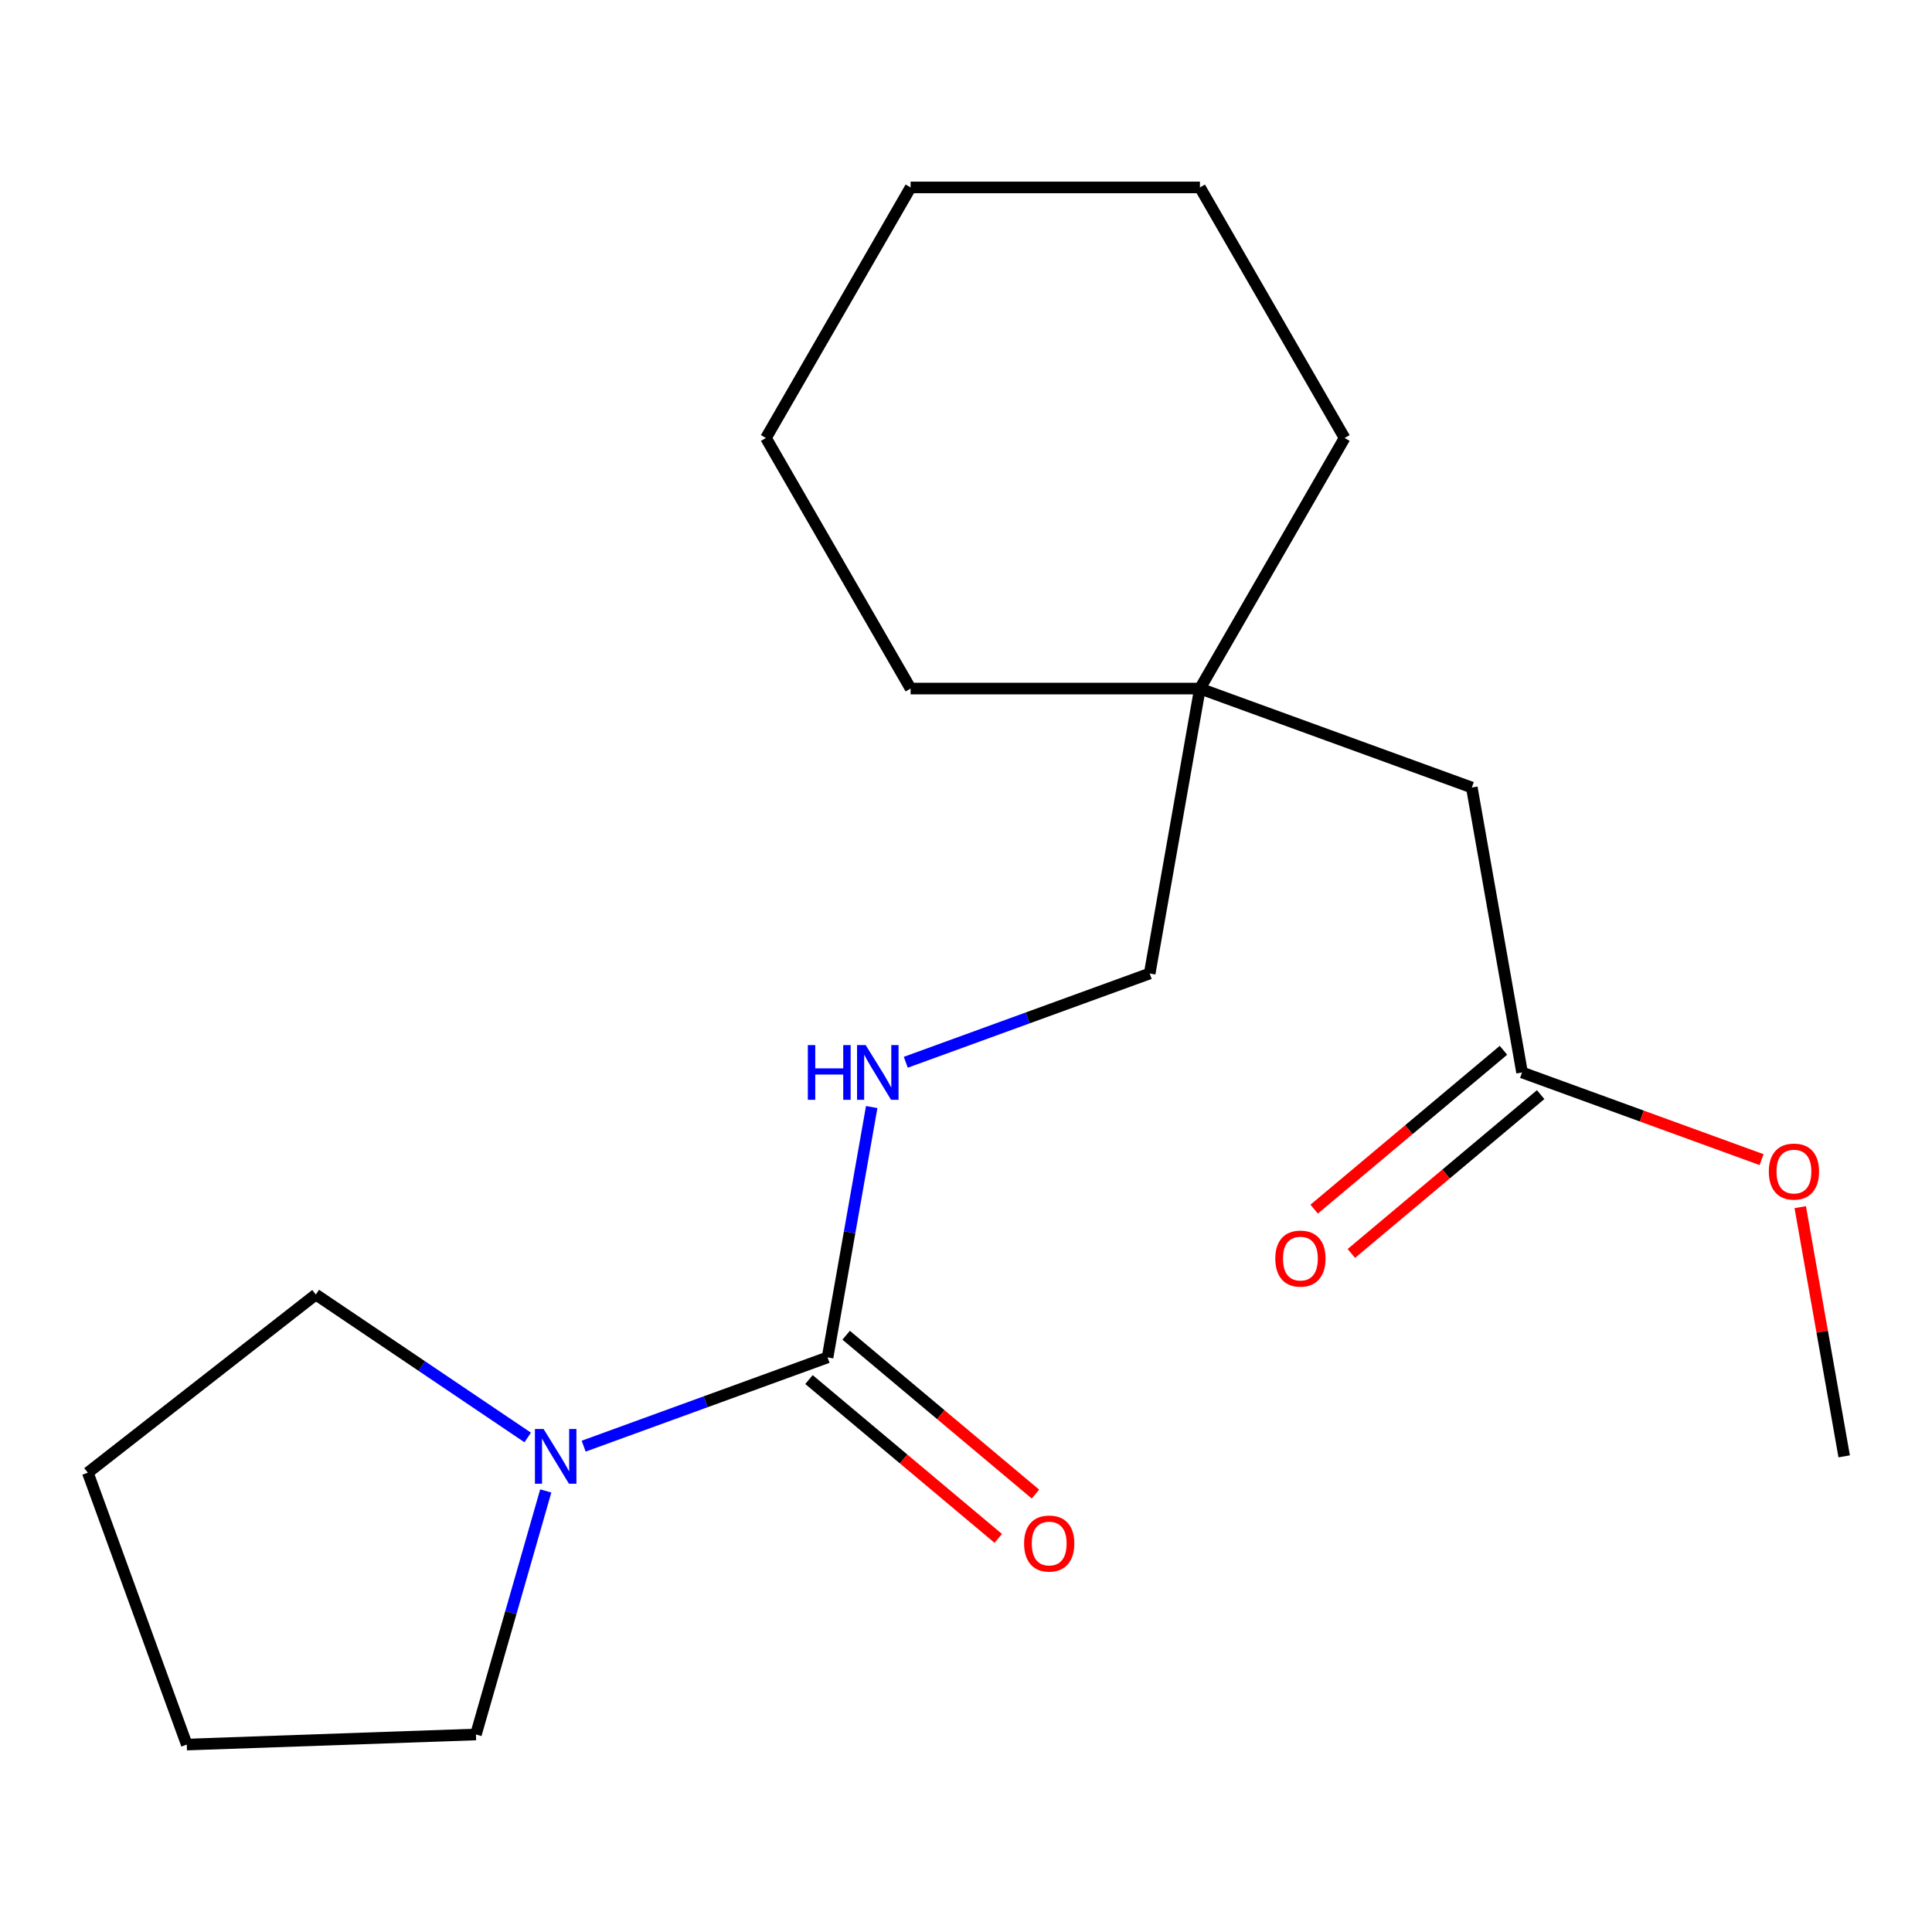<?xml version='1.0' encoding='iso-8859-1'?>
<svg version='1.1' baseProfile='full'
              xmlns='http://www.w3.org/2000/svg'
                      xmlns:rdkit='http://www.rdkit.org/xml'
                      xmlns:xlink='http://www.w3.org/1999/xlink'
                  xml:space='preserve'
width='1000px' height='1000px' viewBox='0 0 1000 1000'>
<!-- END OF HEADER -->
<rect style='opacity:1.0;fill:#FFFFFF;stroke:none' width='1000' height='1000' x='0' y='0'> </rect>
<path class='bond-0' d='M 428.346,702.585 L 365.225,725.559' style='fill:none;fill-rule:evenodd;stroke:#000000;stroke-width:6px;stroke-linecap:butt;stroke-linejoin:miter;stroke-opacity:1' />
<path class='bond-0' d='M 365.225,725.559 L 302.104,748.534' style='fill:none;fill-rule:evenodd;stroke:#0000FF;stroke-width:6px;stroke-linecap:butt;stroke-linejoin:miter;stroke-opacity:1' />
<path class='bond-1' d='M 428.346,702.585 L 439.77,637.796' style='fill:none;fill-rule:evenodd;stroke:#000000;stroke-width:6px;stroke-linecap:butt;stroke-linejoin:miter;stroke-opacity:1' />
<path class='bond-1' d='M 439.77,637.796 L 451.194,573.007' style='fill:none;fill-rule:evenodd;stroke:#0000FF;stroke-width:6px;stroke-linecap:butt;stroke-linejoin:miter;stroke-opacity:1' />
<path class='bond-3' d='M 418.72,714.057 L 467.709,755.164' style='fill:none;fill-rule:evenodd;stroke:#000000;stroke-width:6px;stroke-linecap:butt;stroke-linejoin:miter;stroke-opacity:1' />
<path class='bond-3' d='M 467.709,755.164 L 516.697,796.27' style='fill:none;fill-rule:evenodd;stroke:#FF0000;stroke-width:6px;stroke-linecap:butt;stroke-linejoin:miter;stroke-opacity:1' />
<path class='bond-3' d='M 437.972,691.113 L 486.961,732.219' style='fill:none;fill-rule:evenodd;stroke:#000000;stroke-width:6px;stroke-linecap:butt;stroke-linejoin:miter;stroke-opacity:1' />
<path class='bond-3' d='M 486.961,732.219 L 535.95,773.326' style='fill:none;fill-rule:evenodd;stroke:#FF0000;stroke-width:6px;stroke-linecap:butt;stroke-linejoin:miter;stroke-opacity:1' />
<path class='bond-9' d='M 282.486,771.709 L 264.414,834.735' style='fill:none;fill-rule:evenodd;stroke:#0000FF;stroke-width:6px;stroke-linecap:butt;stroke-linejoin:miter;stroke-opacity:1' />
<path class='bond-9' d='M 264.414,834.735 L 246.341,897.762' style='fill:none;fill-rule:evenodd;stroke:#000000;stroke-width:6px;stroke-linecap:butt;stroke-linejoin:miter;stroke-opacity:1' />
<path class='bond-10' d='M 273.136,744.036 L 218.301,707.049' style='fill:none;fill-rule:evenodd;stroke:#0000FF;stroke-width:6px;stroke-linecap:butt;stroke-linejoin:miter;stroke-opacity:1' />
<path class='bond-10' d='M 218.301,707.049 L 163.465,670.062' style='fill:none;fill-rule:evenodd;stroke:#000000;stroke-width:6px;stroke-linecap:butt;stroke-linejoin:miter;stroke-opacity:1' />
<path class='bond-7' d='M 468.835,549.831 L 531.956,526.857' style='fill:none;fill-rule:evenodd;stroke:#0000FF;stroke-width:6px;stroke-linecap:butt;stroke-linejoin:miter;stroke-opacity:1' />
<path class='bond-7' d='M 531.956,526.857 L 595.078,503.882' style='fill:none;fill-rule:evenodd;stroke:#000000;stroke-width:6px;stroke-linecap:butt;stroke-linejoin:miter;stroke-opacity:1' />
<path class='bond-2' d='M 787.814,555.103 L 761.809,407.62' style='fill:none;fill-rule:evenodd;stroke:#000000;stroke-width:6px;stroke-linecap:butt;stroke-linejoin:miter;stroke-opacity:1' />
<path class='bond-5' d='M 778.188,543.63 L 729.199,584.737' style='fill:none;fill-rule:evenodd;stroke:#000000;stroke-width:6px;stroke-linecap:butt;stroke-linejoin:miter;stroke-opacity:1' />
<path class='bond-5' d='M 729.199,584.737 L 680.211,625.843' style='fill:none;fill-rule:evenodd;stroke:#FF0000;stroke-width:6px;stroke-linecap:butt;stroke-linejoin:miter;stroke-opacity:1' />
<path class='bond-5' d='M 797.44,566.575 L 748.452,607.681' style='fill:none;fill-rule:evenodd;stroke:#000000;stroke-width:6px;stroke-linecap:butt;stroke-linejoin:miter;stroke-opacity:1' />
<path class='bond-5' d='M 748.452,607.681 L 699.463,648.787' style='fill:none;fill-rule:evenodd;stroke:#FF0000;stroke-width:6px;stroke-linecap:butt;stroke-linejoin:miter;stroke-opacity:1' />
<path class='bond-8' d='M 787.814,555.103 L 849.805,577.665' style='fill:none;fill-rule:evenodd;stroke:#000000;stroke-width:6px;stroke-linecap:butt;stroke-linejoin:miter;stroke-opacity:1' />
<path class='bond-8' d='M 849.805,577.665 L 911.796,600.228' style='fill:none;fill-rule:evenodd;stroke:#FF0000;stroke-width:6px;stroke-linecap:butt;stroke-linejoin:miter;stroke-opacity:1' />
<path class='bond-4' d='M 621.083,356.4 L 595.078,503.882' style='fill:none;fill-rule:evenodd;stroke:#000000;stroke-width:6px;stroke-linecap:butt;stroke-linejoin:miter;stroke-opacity:1' />
<path class='bond-6' d='M 621.083,356.4 L 761.809,407.62' style='fill:none;fill-rule:evenodd;stroke:#000000;stroke-width:6px;stroke-linecap:butt;stroke-linejoin:miter;stroke-opacity:1' />
<path class='bond-11' d='M 621.083,356.4 L 695.962,226.706' style='fill:none;fill-rule:evenodd;stroke:#000000;stroke-width:6px;stroke-linecap:butt;stroke-linejoin:miter;stroke-opacity:1' />
<path class='bond-12' d='M 621.083,356.4 L 471.325,356.4' style='fill:none;fill-rule:evenodd;stroke:#000000;stroke-width:6px;stroke-linecap:butt;stroke-linejoin:miter;stroke-opacity:1' />
<path class='bond-13' d='M 931.803,624.827 L 943.174,689.316' style='fill:none;fill-rule:evenodd;stroke:#FF0000;stroke-width:6px;stroke-linecap:butt;stroke-linejoin:miter;stroke-opacity:1' />
<path class='bond-13' d='M 943.174,689.316 L 954.545,753.805' style='fill:none;fill-rule:evenodd;stroke:#000000;stroke-width:6px;stroke-linecap:butt;stroke-linejoin:miter;stroke-opacity:1' />
<path class='bond-14' d='M 246.341,897.762 L 96.675,902.988' style='fill:none;fill-rule:evenodd;stroke:#000000;stroke-width:6px;stroke-linecap:butt;stroke-linejoin:miter;stroke-opacity:1' />
<path class='bond-15' d='M 163.465,670.062 L 45.455,762.262' style='fill:none;fill-rule:evenodd;stroke:#000000;stroke-width:6px;stroke-linecap:butt;stroke-linejoin:miter;stroke-opacity:1' />
<path class='bond-17' d='M 695.962,226.706 L 621.083,97.012' style='fill:none;fill-rule:evenodd;stroke:#000000;stroke-width:6px;stroke-linecap:butt;stroke-linejoin:miter;stroke-opacity:1' />
<path class='bond-16' d='M 471.325,356.4 L 396.446,226.706' style='fill:none;fill-rule:evenodd;stroke:#000000;stroke-width:6px;stroke-linecap:butt;stroke-linejoin:miter;stroke-opacity:1' />
<path class='bond-19' d='M 96.675,902.988 L 45.455,762.262' style='fill:none;fill-rule:evenodd;stroke:#000000;stroke-width:6px;stroke-linecap:butt;stroke-linejoin:miter;stroke-opacity:1' />
<path class='bond-18' d='M 396.446,226.706 L 471.325,97.012' style='fill:none;fill-rule:evenodd;stroke:#000000;stroke-width:6px;stroke-linecap:butt;stroke-linejoin:miter;stroke-opacity:1' />
<path class='bond-20' d='M 621.083,97.012 L 471.325,97.012' style='fill:none;fill-rule:evenodd;stroke:#000000;stroke-width:6px;stroke-linecap:butt;stroke-linejoin:miter;stroke-opacity:1' />
<path  class='atom-1' d='M 281.36 739.645
L 290.64 754.645
Q 291.56 756.125, 293.04 758.805
Q 294.52 761.485, 294.6 761.645
L 294.6 739.645
L 298.36 739.645
L 298.36 767.965
L 294.48 767.965
L 284.52 751.565
Q 283.36 749.645, 282.12 747.445
Q 280.92 745.245, 280.56 744.565
L 280.56 767.965
L 276.88 767.965
L 276.88 739.645
L 281.36 739.645
' fill='#0000FF'/>
<path  class='atom-2' d='M 418.131 540.943
L 421.971 540.943
L 421.971 552.983
L 436.451 552.983
L 436.451 540.943
L 440.291 540.943
L 440.291 569.263
L 436.451 569.263
L 436.451 556.183
L 421.971 556.183
L 421.971 569.263
L 418.131 569.263
L 418.131 540.943
' fill='#0000FF'/>
<path  class='atom-2' d='M 448.091 540.943
L 457.371 555.943
Q 458.291 557.423, 459.771 560.103
Q 461.251 562.783, 461.331 562.943
L 461.331 540.943
L 465.091 540.943
L 465.091 569.263
L 461.211 569.263
L 451.251 552.863
Q 450.091 550.943, 448.851 548.743
Q 447.651 546.543, 447.291 545.863
L 447.291 569.263
L 443.611 569.263
L 443.611 540.943
L 448.091 540.943
' fill='#0000FF'/>
<path  class='atom-4' d='M 530.067 798.928
Q 530.067 792.128, 533.427 788.328
Q 536.787 784.528, 543.067 784.528
Q 549.347 784.528, 552.707 788.328
Q 556.067 792.128, 556.067 798.928
Q 556.067 805.808, 552.667 809.728
Q 549.267 813.608, 543.067 813.608
Q 536.827 813.608, 533.427 809.728
Q 530.067 805.848, 530.067 798.928
M 543.067 810.408
Q 547.387 810.408, 549.707 807.528
Q 552.067 804.608, 552.067 798.928
Q 552.067 793.368, 549.707 790.568
Q 547.387 787.728, 543.067 787.728
Q 538.747 787.728, 536.387 790.528
Q 534.067 793.328, 534.067 798.928
Q 534.067 804.648, 536.387 807.528
Q 538.747 810.408, 543.067 810.408
' fill='#FF0000'/>
<path  class='atom-6' d='M 660.093 651.445
Q 660.093 644.645, 663.453 640.845
Q 666.813 637.045, 673.093 637.045
Q 679.373 637.045, 682.733 640.845
Q 686.093 644.645, 686.093 651.445
Q 686.093 658.325, 682.693 662.245
Q 679.293 666.125, 673.093 666.125
Q 666.853 666.125, 663.453 662.245
Q 660.093 658.365, 660.093 651.445
M 673.093 662.925
Q 677.413 662.925, 679.733 660.045
Q 682.093 657.125, 682.093 651.445
Q 682.093 645.885, 679.733 643.085
Q 677.413 640.245, 673.093 640.245
Q 668.773 640.245, 666.413 643.045
Q 664.093 645.845, 664.093 651.445
Q 664.093 657.165, 666.413 660.045
Q 668.773 662.925, 673.093 662.925
' fill='#FF0000'/>
<path  class='atom-9' d='M 915.54 606.403
Q 915.54 599.603, 918.9 595.803
Q 922.26 592.003, 928.54 592.003
Q 934.82 592.003, 938.18 595.803
Q 941.54 599.603, 941.54 606.403
Q 941.54 613.283, 938.14 617.203
Q 934.74 621.083, 928.54 621.083
Q 922.3 621.083, 918.9 617.203
Q 915.54 613.323, 915.54 606.403
M 928.54 617.883
Q 932.86 617.883, 935.18 615.003
Q 937.54 612.083, 937.54 606.403
Q 937.54 600.843, 935.18 598.043
Q 932.86 595.203, 928.54 595.203
Q 924.22 595.203, 921.86 598.003
Q 919.54 600.803, 919.54 606.403
Q 919.54 612.123, 921.86 615.003
Q 924.22 617.883, 928.54 617.883
' fill='#FF0000'/>
</svg>
